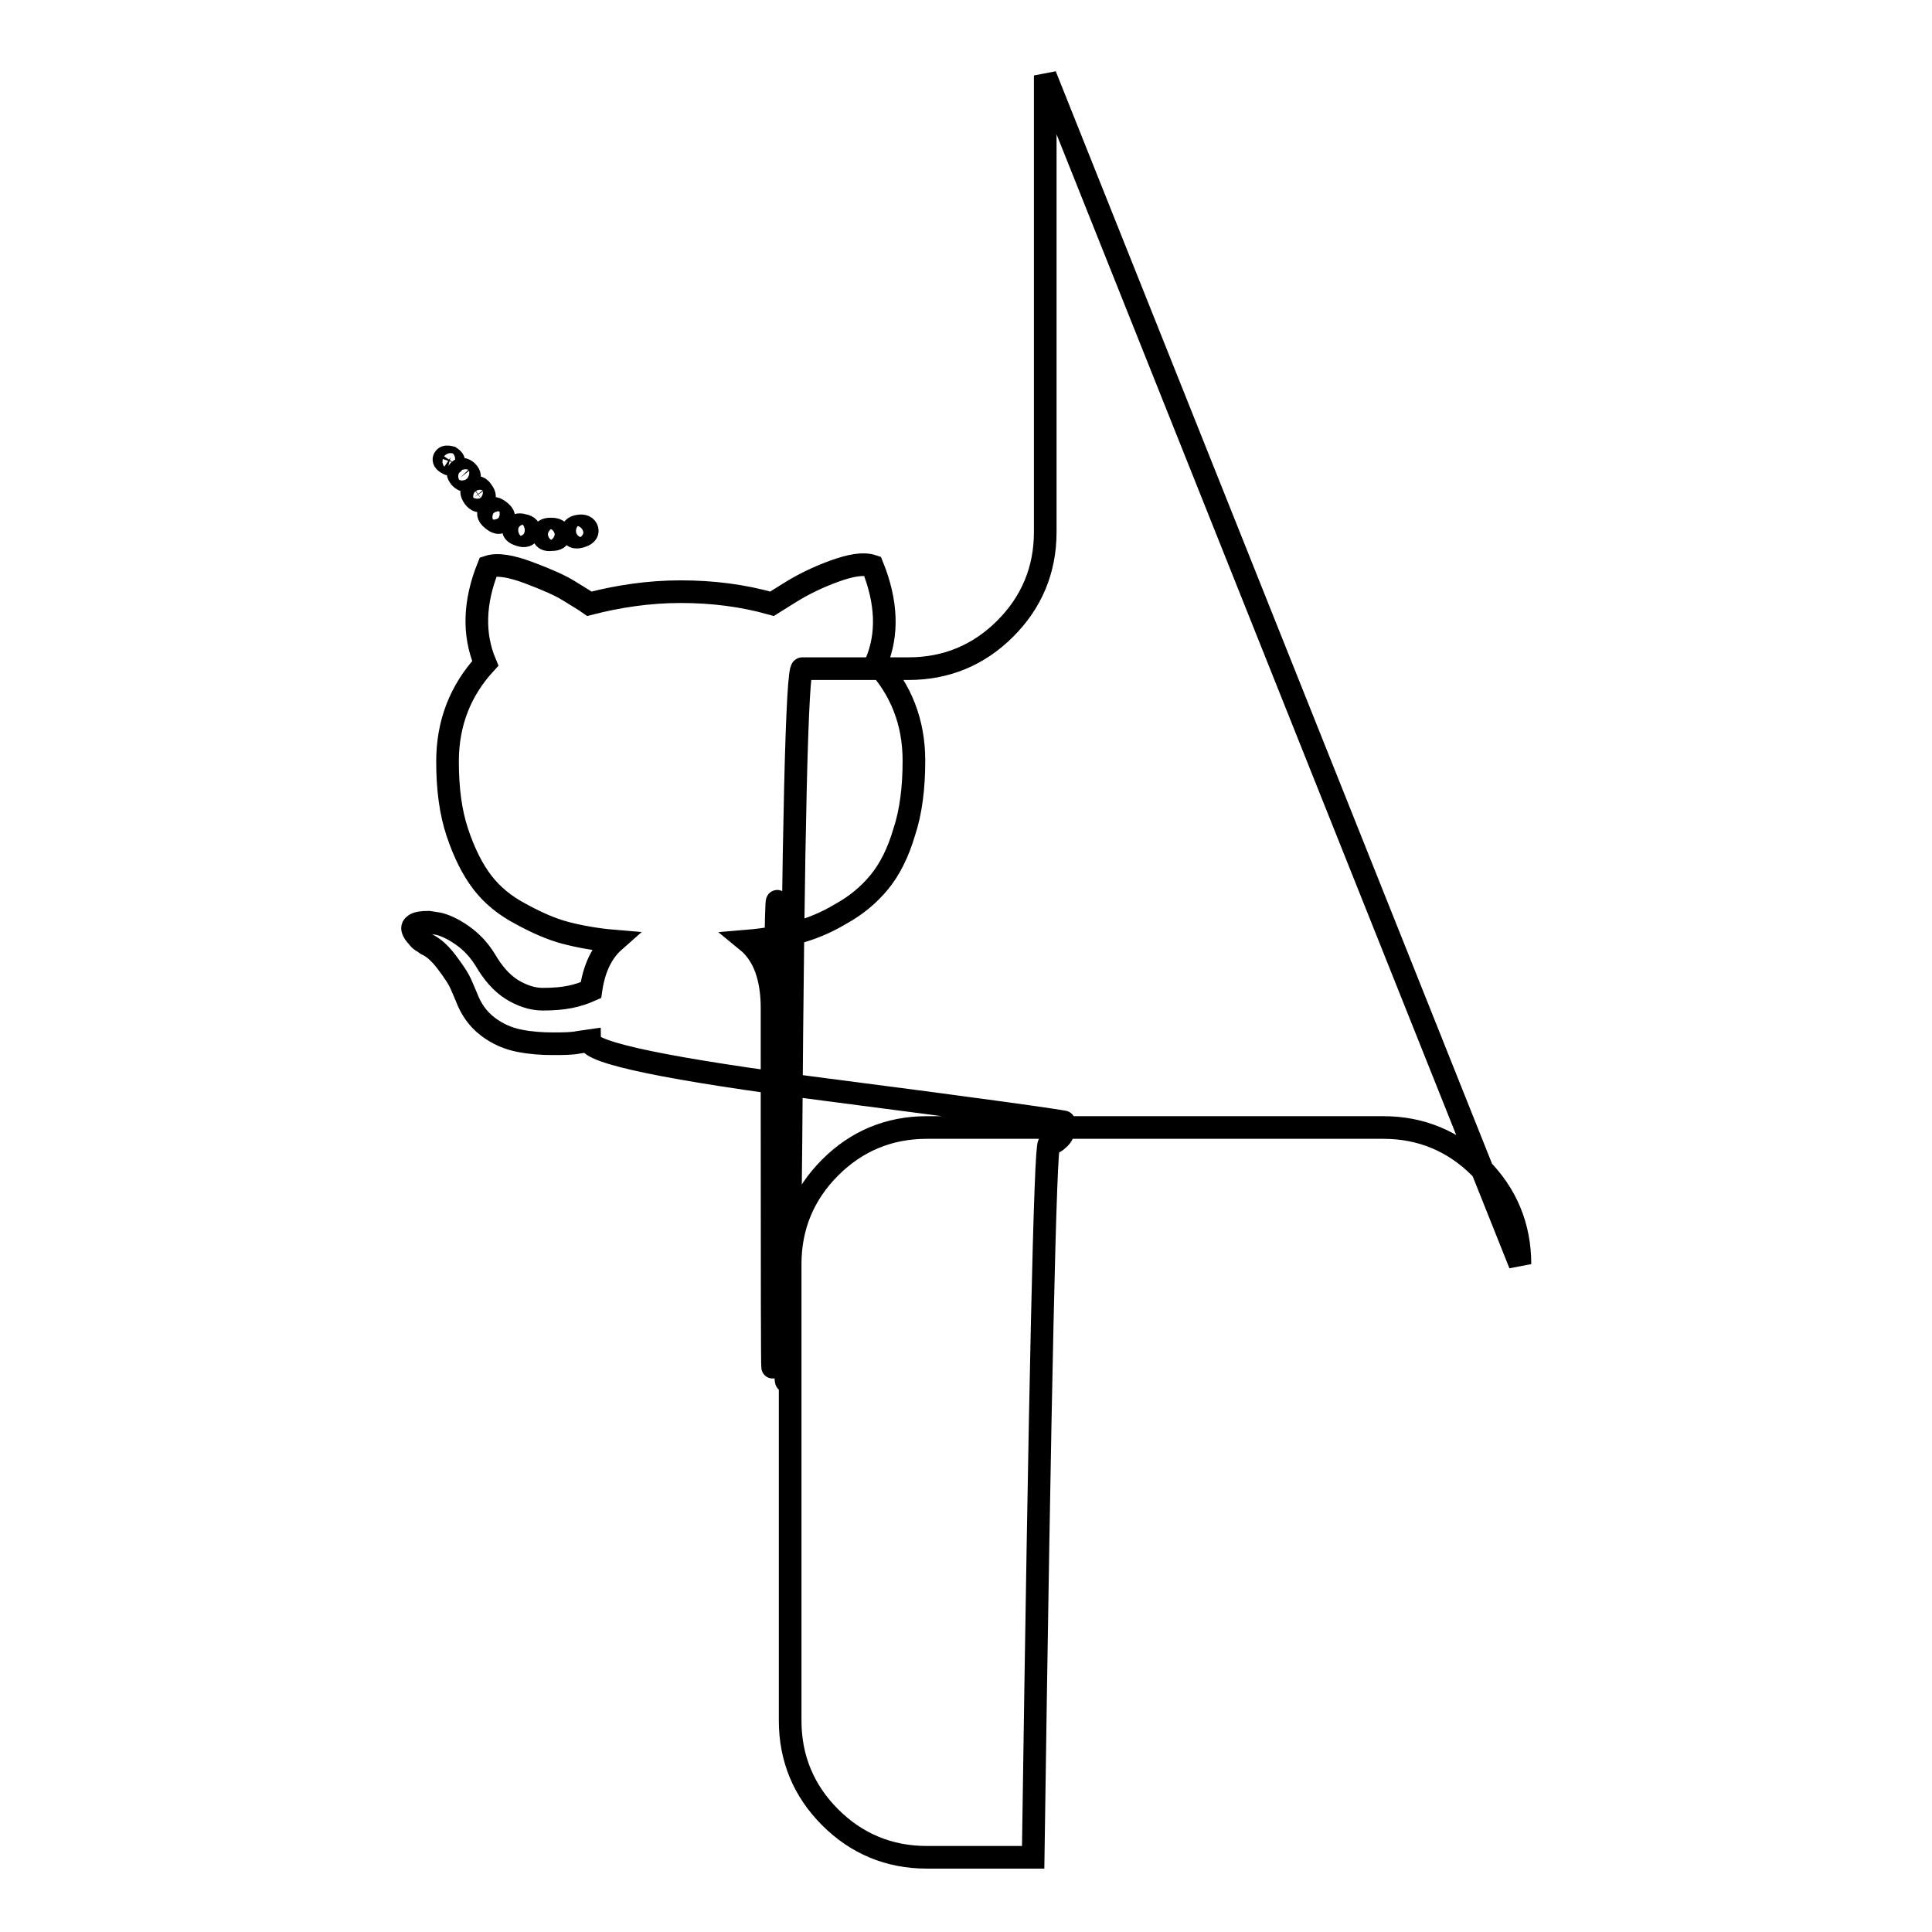 <?xml version="1.0" encoding="utf-8"?>
<!-- Svg Vector Icons : http://www.onlinewebfonts.com/icon -->
<!DOCTYPE svg PUBLIC "-//W3C//DTD SVG 1.1//EN" "http://www.w3.org/Graphics/SVG/1.1/DTD/svg11.dtd">
<svg version="1.1" xmlns="http://www.w3.org/2000/svg" xmlns:xlink="http://www.w3.org/1999/xlink" x="0px" y="0px" viewBox="0 0 256 256" enable-background="new 0 0 256 256" xml:space="preserve">
<g><g><path stroke-width="3" fill-opacity="0" stroke="#000000"  d="M66.5,69c-0.3,0.4-0.7,0.3-1.3-0.2c-0.6-0.5-0.6-0.9-0.2-1.2c0.3-0.4,0.7-0.3,1.3,0.2C66.8,68.2,66.9,68.6,66.5,69z M63.9,65.1c0.4,0.5,0.4,0.9,0,1.2c-0.3,0.2-0.7,0.1-1.1-0.4c-0.4-0.6-0.4-0.9,0-1.1C63.2,64.4,63.6,64.6,63.9,65.1z M60.1,61.3c-0.2,0.3-0.5,0.3-0.8,0.1c-0.4-0.2-0.6-0.5-0.4-0.7c0.1-0.2,0.4-0.2,0.8-0.1C60,60.8,60.2,61,60.1,61.3z M62,63.5c-0.2,0.3-0.6,0.2-1-0.2c-0.4-0.5-0.4-0.8-0.1-1c0.2-0.2,0.6-0.2,1,0.2C62.3,62.9,62.3,63.3,62,63.5z M70.1,70.5c-0.2,0.5-0.6,0.6-1.2,0.4c-0.7-0.2-1-0.5-0.8-0.9s0.6-0.6,1.2-0.4C70,69.7,70.3,70.1,70.1,70.5z M74.1,70.8c0,0.5-0.3,0.7-1,0.7c-0.7,0.1-1.1-0.1-1.1-0.7c0-0.5,0.3-0.7,1-0.7C73.7,70.1,74.1,70.3,74.1,70.8z M77.8,70.2c0.1,0.4-0.2,0.7-0.9,0.9c-0.7,0.2-1.1,0-1.1-0.5s0.2-0.8,0.9-0.9C77.3,69.6,77.7,69.8,77.8,70.2L77.8,70.2z M138.5,10v60.5c0,5-1.8,9.3-5.3,12.8c-3.5,3.5-7.8,5.3-12.8,5.3h-14.1c-0.7,0-1.2,21-1.5,63c-0.4,42-0.8,41.9-1.2-0.3c-0.5-42.2-0.8-42.5-1-0.9c-0.2,41.6-0.3,41-0.3-1.7v-15.1c0-4.1-1.1-7.1-3.3-8.9c2.4-0.2,4.6-0.6,6.5-1.1s3.9-1.3,5.9-2.5c2-1.1,3.7-2.5,5.1-4.2c1.4-1.7,2.5-3.9,3.3-6.6c0.9-2.7,1.3-5.9,1.3-9.5c0-5.1-1.7-9.4-5-13c1.6-3.8,1.4-8.1-0.5-12.8c-1.2-0.4-2.9-0.1-5.1,0.7c-2.2,0.8-4.2,1.8-5.8,2.8l-2.4,1.5c-3.9-1.1-7.9-1.6-12.1-1.6c-4.2,0-8.2,0.6-12.1,1.6c-0.7-0.5-1.6-1-2.7-1.7c-1.1-0.7-2.9-1.5-5.3-2.4c-2.4-0.9-4.2-1.2-5.4-0.8c-1.9,4.7-2,9-0.4,12.8c-3.3,3.6-5,7.9-5,13c0,3.6,0.4,6.7,1.3,9.4c0.9,2.7,2,4.9,3.3,6.6s3,3.1,5.1,4.2c2,1.1,4,2,5.9,2.5c1.9,0.5,4.1,0.9,6.5,1.1c-1.7,1.5-2.7,3.7-3.1,6.5c-0.9,0.4-1.8,0.7-2.8,0.9c-1,0.2-2.2,0.3-3.6,0.3c-1.4,0-2.8-0.5-4.1-1.3c-1.4-0.9-2.5-2.2-3.5-3.9c-0.8-1.3-1.8-2.4-3.1-3.3s-2.3-1.3-3.1-1.5l-1.3-0.2c-0.9,0-1.5,0.1-1.8,0.3c-0.3,0.2-0.4,0.4-0.3,0.7c0.1,0.3,0.3,0.6,0.6,0.9c0.2,0.3,0.5,0.6,0.8,0.7l0.4,0.3c0.9,0.4,1.8,1.2,2.7,2.4c0.9,1.2,1.6,2.2,2,3.2l0.6,1.4c0.6,1.6,1.5,2.9,2.8,3.9c1.3,1,2.7,1.6,4.2,1.9c1.5,0.3,3,0.4,4.4,0.4c1.4,0,2.6,0,3.5-0.2l1.4-0.2c0,1.6,10.5,3.8,31.5,6.5c21,2.7,31.5,4.2,31.5,4.3c0,0.9-0.2,1.6-0.7,2.1c-0.5,0.5-0.9,0.7-1.4,0.8c-0.5,0.1-1.2,31.6-2.1,94.5h-14.1c-5,0-9.3-1.8-12.8-5.3c-3.5-3.5-5.3-7.8-5.3-12.8v-60.5c0-5,1.8-9.3,5.3-12.8c3.5-3.5,7.8-5.3,12.8-5.3h60.5c5,0,9.3,1.8,12.8,5.3c3.5,3.5,5.3,7.8,5.3,12.8L138.5,10z"/></g></g>
</svg>